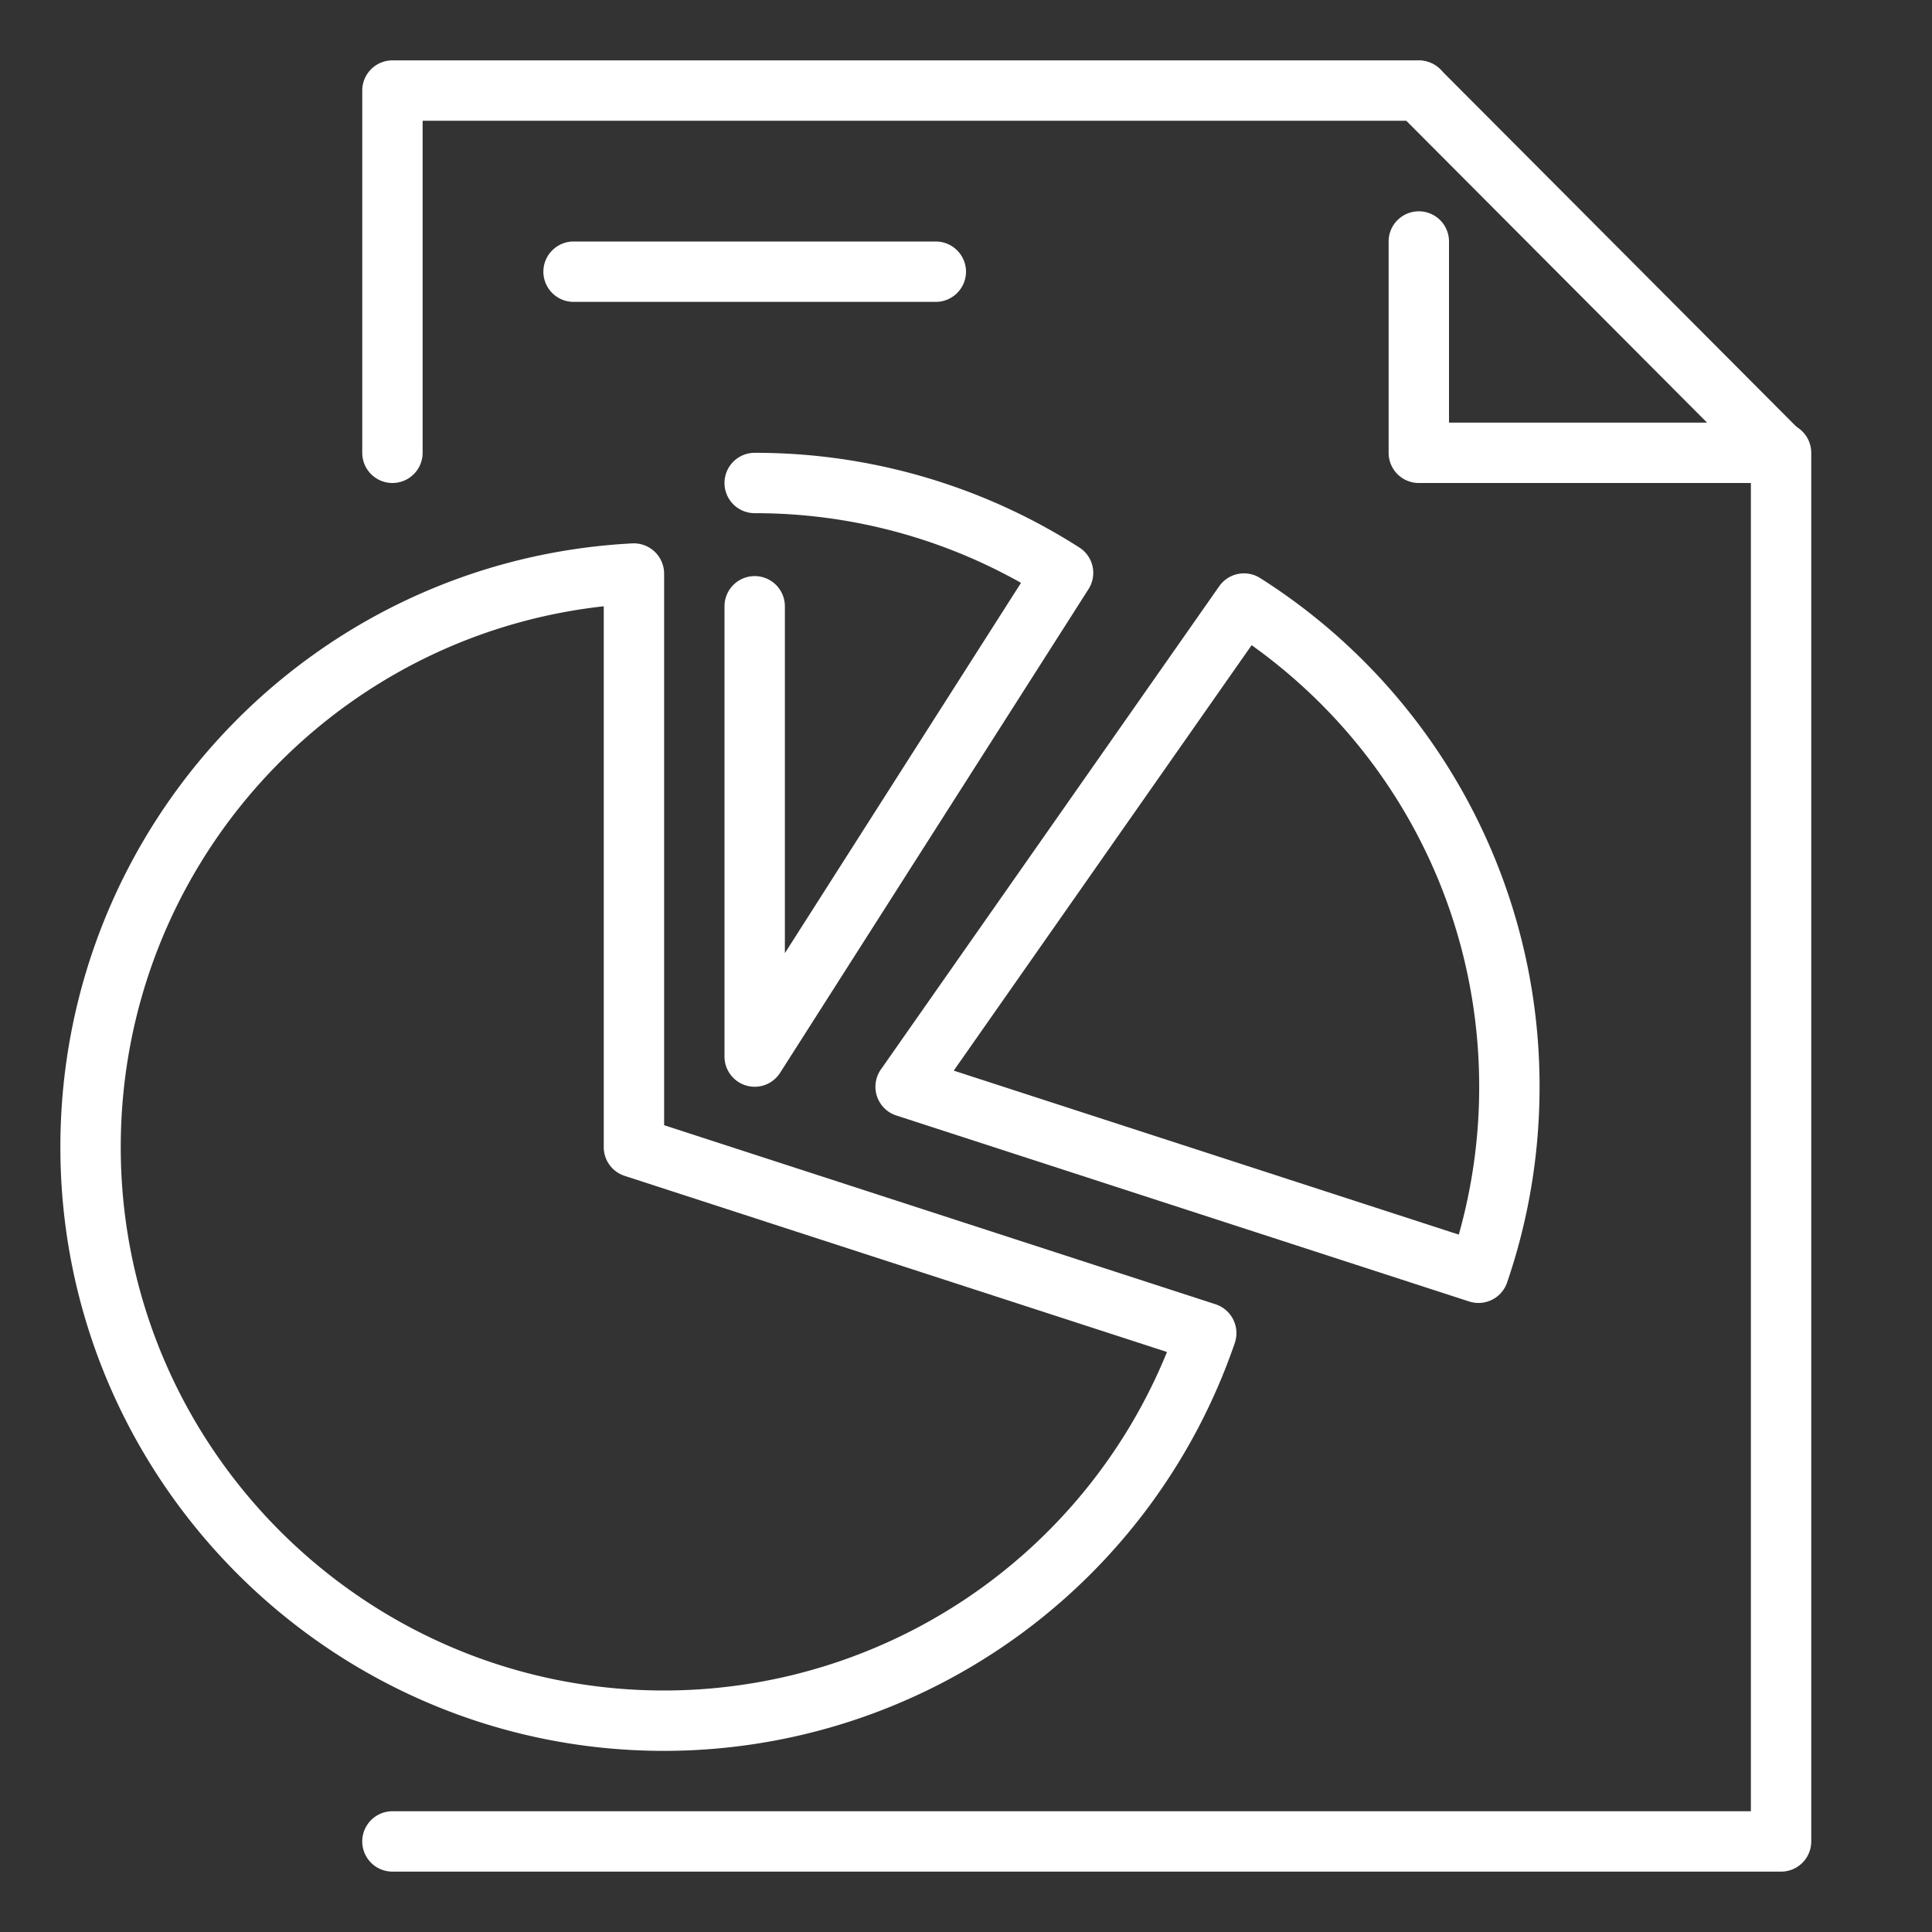 <svg height="512" fill="#fff" viewBox="0 0 32 32" width="512" xmlns="http://www.w3.org/2000/svg">
    <rect x="0" y="0" width="32" height="32" fill="#333333" stroke="none"/>
    <path d="M29.5 31h-23a.5.5 0 0 1 0-1H29V7.5a.5.5 0 0 1 1 0v23a.5.5 0 0 1-.5.5z"/>
    <path d="M24.489 21.581a.515.515 0 0 1-.154-.024l-9.489-3.081a.5.5 0 0 1-.256-.762l5.604-8.004a.501.501 0 0 1 .679-.135A9.96 9.96 0 0 1 25.5 18c0 1.11-.181 2.201-.538 3.243a.5.5 0 0 1-.473.338zm-8.692-3.848 8.365 2.716A8.959 8.959 0 0 0 24.5 18c0-2.921-1.4-5.621-3.769-7.314z"/>
    <path d="M11 29C5.486 29 1 24.514 1 19c0-5.332 4.161-9.724 9.475-10a.503.503 0 0 1 .525.5v9.137l9.134 2.966a.503.503 0 0 1 .319.638A9.997 9.997 0 0 1 11 29zm-1-18.958c-4.527.499-8 4.336-8 8.958 0 4.962 4.038 9 9 9a8.997 8.997 0 0 0 8.329-5.607l-8.983-2.917A.5.5 0 0 1 10 19z"/>
    <path d="M12.5 18a.5.5 0 0 1-.5-.5v-7.458a.5.5 0 0 1 1 0v5.745l3.911-6.133A8.963 8.963 0 0 0 12.5 8.5a.5.5 0 0 1 0-1 9.96 9.96 0 0 1 5.377 1.568.499.499 0 0 1 .152.69l-5.108 8.011A.498.498 0 0 1 12.5 18z"/>
    <g>
        <path d="M16 4.5c0 .275-.225.5-.5.5h-6a.501.501 0 0 1-.5-.5c0-.275.225-.5.5-.5h6c.275 0 .5.225.5.5z"/>
    </g>
    <g>
        <path d="M6.5 8a.5.5 0 0 1-.5-.5v-6a.5.5 0 0 1 .5-.5h17a.5.5 0 0 1 0 1H7v5.5a.5.5 0 0 1-.5.5z"/>
        <path d="M29.479 8H23.5a.5.5 0 0 1-.5-.5V4a.5.5 0 0 1 1 0v3h4.274l-5.128-5.147a.5.5 0 0 1 .708-.706l5.979 6a.5.5 0 0 1-.354.853z"/>
    </g>
</svg>
